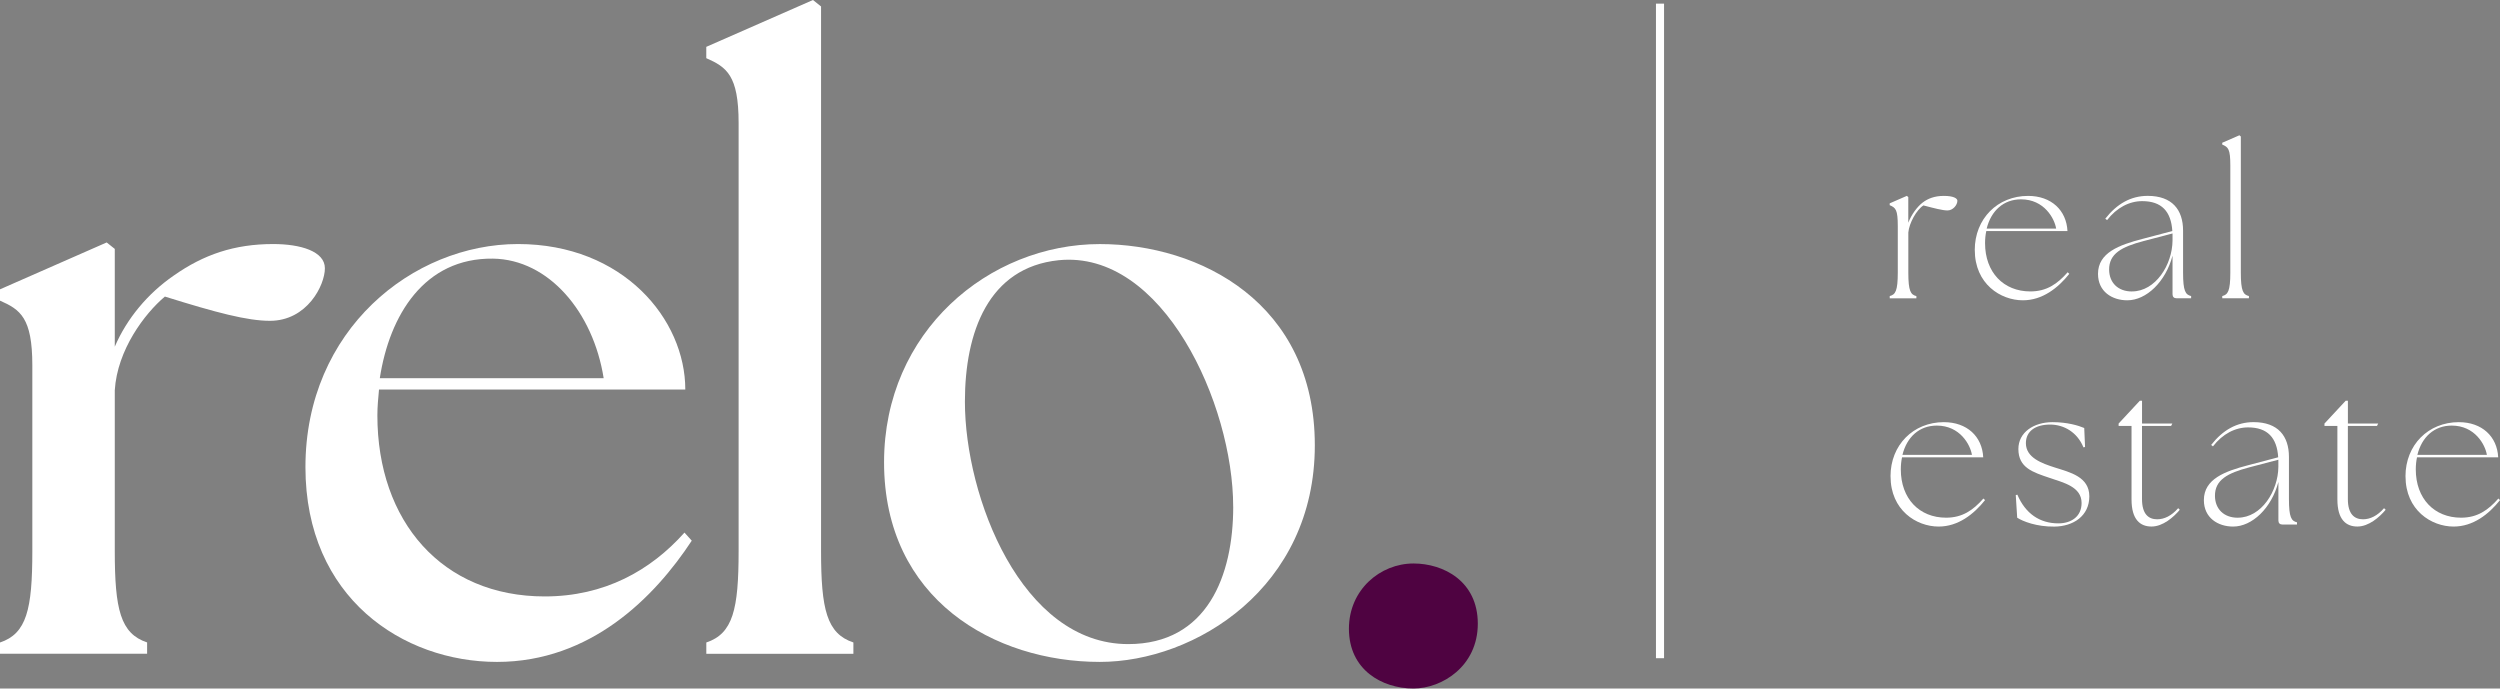 <?xml version="1.0" encoding="UTF-8"?>
<svg id="Layer_2" data-name="Layer 2" xmlns="http://www.w3.org/2000/svg" viewBox="0 0 735.33 202.51">
  <rect x="0" y="0" width="735.33" height="202.51" fill="#808080" stroke="none"/>
  <defs>
    <style>
      .cls-1 {
        fill: #4f0341;
      }

      .cls-1, .cls-2 {
        stroke-width: 0px;
      }

      .cls-2 {
        fill: #fff;
      }
    </style>
  </defs>
  <g id="Layer_1-2" data-name="Layer 1">
    <g>
      <path class="cls-2" d="M0,188.98c7.84-2.62,9.51-9.75,9.51-26.86v-54.67c0-14.02-3.57-16.4-9.51-19.02v-3.33l31.38-13.79,2.38,1.9v28.76c3.57-8.32,9.75-15.69,17.35-20.92,8.8-6.18,17.83-9.27,29.24-9.27,8.08,0,15.21,2.14,15.21,7.13s-5.23,15.45-16.16,15.45c-6.65,0-15.69-2.38-30.9-7.13-5.94,4.99-14.02,15.69-14.74,27.57v47.3c0,17.11,1.66,24.25,9.51,26.86v3.33H0v-3.33Z"/>
      <path class="cls-2" d="M89.84,137.39c0-40.41,31.61-65.61,62.52-65.61s49.21,22.11,49.21,42.79h-90.09c-.24,2.62-.48,4.99-.48,7.61,0,31.14,19.02,53.25,49.21,53.25,17.59,0,31.14-7.61,41.12-18.78l2.14,2.38c-10.93,16.64-29.71,35.66-57.29,35.66s-56.34-18.78-56.34-57.29ZM177.56,111.25c-3.09-19.49-16.16-34.94-32.57-35.18-20.2-.24-30.43,16.64-33.28,35.18h65.84Z"/>
      <path class="cls-2" d="M207.74,188.98c7.85-2.62,9.51-9.75,9.51-26.86V36.13c0-14.02-3.57-16.4-9.51-19.02v-3.33L239.12,0l2.38,1.9v160.21c0,17.11,1.66,24.25,9.51,26.86v3.33h-43.26v-3.33Z"/>
      <path class="cls-2" d="M260.03,135.97c0-38.51,30.9-64.18,63.47-64.18,29.47,0,63.23,17.35,63.23,59.19s-35.18,63.71-63.23,63.71c-30.9,0-63.47-18.3-63.47-58.71ZM362.72,149.04c0-30.19-20.68-75.59-51.34-72.5-20.68,2.14-27.57,21.16-27.57,41.6,0,28.05,16.64,71.31,48.02,71.31,23.3,0,30.9-20.2,30.9-40.41Z"/>
    </g>
    <g>
      <path class="cls-2" d="M555.82,87.08c1.66-.42,2.38-1.43,2.38-6.89v-13.66c0-4.87-.59-5.41-2.38-6.18v-.54l5.05-2.2.42.36v7.55c.95-2.5,2.67-4.75,4.22-5.94,1.49-1.13,3.44-1.96,6.24-1.96s3.98.71,3.98,1.43c0,1.25-1.31,2.85-2.91,2.85-1.43,0-3.92-.65-7.07-1.48-2.02,1.25-4.22,5.23-4.45,7.96v11.82c0,5.47.71,6.48,2.37,6.89v.65h-7.84v-.65Z"/>
      <path class="cls-2" d="M580.84,73.54c0-9.21,6.71-15.92,15.68-15.92,6.83,0,11.29,4.22,11.59,10.34h-23.88c-.24,1.13-.36,2.32-.36,3.56,0,8.61,5.46,14.2,13.31,14.2,4.81,0,7.96-2.2,10.99-5.64l.48.47c-3.33,4.16-7.9,7.78-13.66,7.78-6.54,0-14.14-4.81-14.14-14.79ZM604.78,67.24c-.48-2.97-3.51-8.61-10.34-8.61-5.11,0-8.79,3.33-10.1,8.61h20.44Z"/>
      <path class="cls-2" d="M639.01,86.55v-11.35c-2.02,7.72-7.72,13.13-13.31,13.13-4.46,0-8.61-2.55-8.61-7.78,0-6.24,6.24-8.5,13.07-10.28l8.79-2.32c-.36-5.76-3.15-8.79-8.85-8.79-3.8,0-7.49,1.9-10.34,5.58l-.53-.42c3.45-4.4,7.55-6.71,12.48-6.71,7.19,0,10.4,4.1,10.4,10.22v12.36c0,5.47.71,6.48,2.37,6.89v.65h-4.28c-.77,0-1.19-.42-1.19-1.19ZM627.07,85.72c6.95,0,11.88-7.84,11.94-14.97v-2.08l-8.61,2.26c-6.24,1.66-10.1,3.62-10.04,8.44.06,3.8,2.62,6.36,6.71,6.36Z"/>
      <path class="cls-2" d="M653.63,87.08c1.66-.42,2.38-1.43,2.38-6.89v-31.49c0-4.87-.59-5.41-2.38-6.18v-.53l5.05-2.2.42.36v40.04c0,5.47.71,6.48,2.38,6.89v.65h-7.84v-.65Z"/>
      <path class="cls-2" d="M556.06,140.09c0-9.21,6.71-15.92,15.68-15.92,6.83,0,11.29,4.22,11.59,10.34h-23.88c-.24,1.13-.36,2.32-.36,3.56,0,8.61,5.46,14.2,13.31,14.2,4.81,0,7.96-2.2,10.99-5.64l.48.47c-3.33,4.16-7.9,7.78-13.66,7.78-6.54,0-14.14-4.81-14.14-14.79ZM580.01,133.79c-.48-2.97-3.51-8.61-10.34-8.61-5.11,0-8.79,3.33-10.1,8.61h20.44Z"/>
      <path class="cls-2" d="M593.32,152.27l-.42-6.65.47-.12c2.38,5.58,6.59,8.44,12.06,8.44,3.74,0,6.83-1.96,6.83-6,0-4.81-5.41-6-9.38-7.37-4.93-1.66-9.21-2.97-9.21-8.5,0-4.87,4.46-7.9,10.04-7.9,4.4,0,7.66,1.01,9.33,1.72l.24,5.58-.47.12c-1.78-4.4-5.7-6.71-9.8-6.71-4.34,0-7.13,1.96-7.13,5.47,0,4.28,4.69,5.94,8.62,7.19,4.28,1.37,10.04,2.67,10.04,8.44s-4.69,8.85-10.28,8.91c-5.23.06-9.27-1.54-10.93-2.61Z"/>
      <path class="cls-2" d="M626.95,146.92v-21.63h-3.8v-.71l6.24-6.71h.65v6.71h8.91l-.36.71h-8.56v21.51c0,4.46,1.96,5.94,4.46,5.94,2.08,0,4.22-1.01,6.18-3.27l.48.47c-1.84,2.2-4.99,4.93-8.32,4.93s-5.88-2.02-5.88-7.96Z"/>
      <path class="cls-2" d="M670.15,153.1v-11.35c-2.02,7.72-7.72,13.13-13.31,13.13-4.46,0-8.61-2.55-8.61-7.78,0-6.24,6.24-8.5,13.07-10.28l8.79-2.32c-.36-5.76-3.15-8.79-8.85-8.79-3.8,0-7.49,1.9-10.34,5.58l-.53-.42c3.45-4.4,7.55-6.71,12.48-6.71,7.19,0,10.4,4.1,10.4,10.22v12.36c0,5.47.71,6.48,2.37,6.89v.65h-4.28c-.77,0-1.19-.42-1.19-1.19ZM658.2,152.27c6.95,0,11.88-7.84,11.94-14.97v-2.08l-8.61,2.26c-6.24,1.66-10.1,3.62-10.04,8.44.06,3.8,2.62,6.36,6.71,6.36Z"/>
      <path class="cls-2" d="M687.5,146.92v-21.63h-3.8v-.71l6.24-6.71h.65v6.71h8.91l-.36.71h-8.56v21.51c0,4.46,1.96,5.94,4.46,5.94,2.08,0,4.22-1.01,6.18-3.27l.48.47c-1.84,2.2-4.99,4.93-8.32,4.93s-5.88-2.02-5.88-7.96Z"/>
      <path class="cls-2" d="M707.53,140.09c0-9.21,6.71-15.92,15.68-15.92,6.83,0,11.29,4.22,11.59,10.34h-23.88c-.24,1.13-.36,2.32-.36,3.56,0,8.61,5.46,14.2,13.31,14.2,4.81,0,7.96-2.2,10.99-5.64l.48.47c-3.33,4.16-7.9,7.78-13.66,7.78-6.54,0-14.14-4.81-14.14-14.79ZM731.47,133.79c-.48-2.97-3.51-8.61-10.34-8.61-5.11,0-8.79,3.33-10.1,8.61h20.44Z"/>
    </g>
    <rect class="cls-2" x="487.07" y="1.07" width="2.38" height="192.53"/>
    <path class="cls-1" d="M396.76,184.94c0-11.52,9.25-19.2,18.99-19.2,8.82,0,18.92,5.19,18.92,17.71s-10.53,19.06-18.92,19.06c-9.25,0-18.99-5.48-18.99-17.57Z"/>
  </g>
</svg>